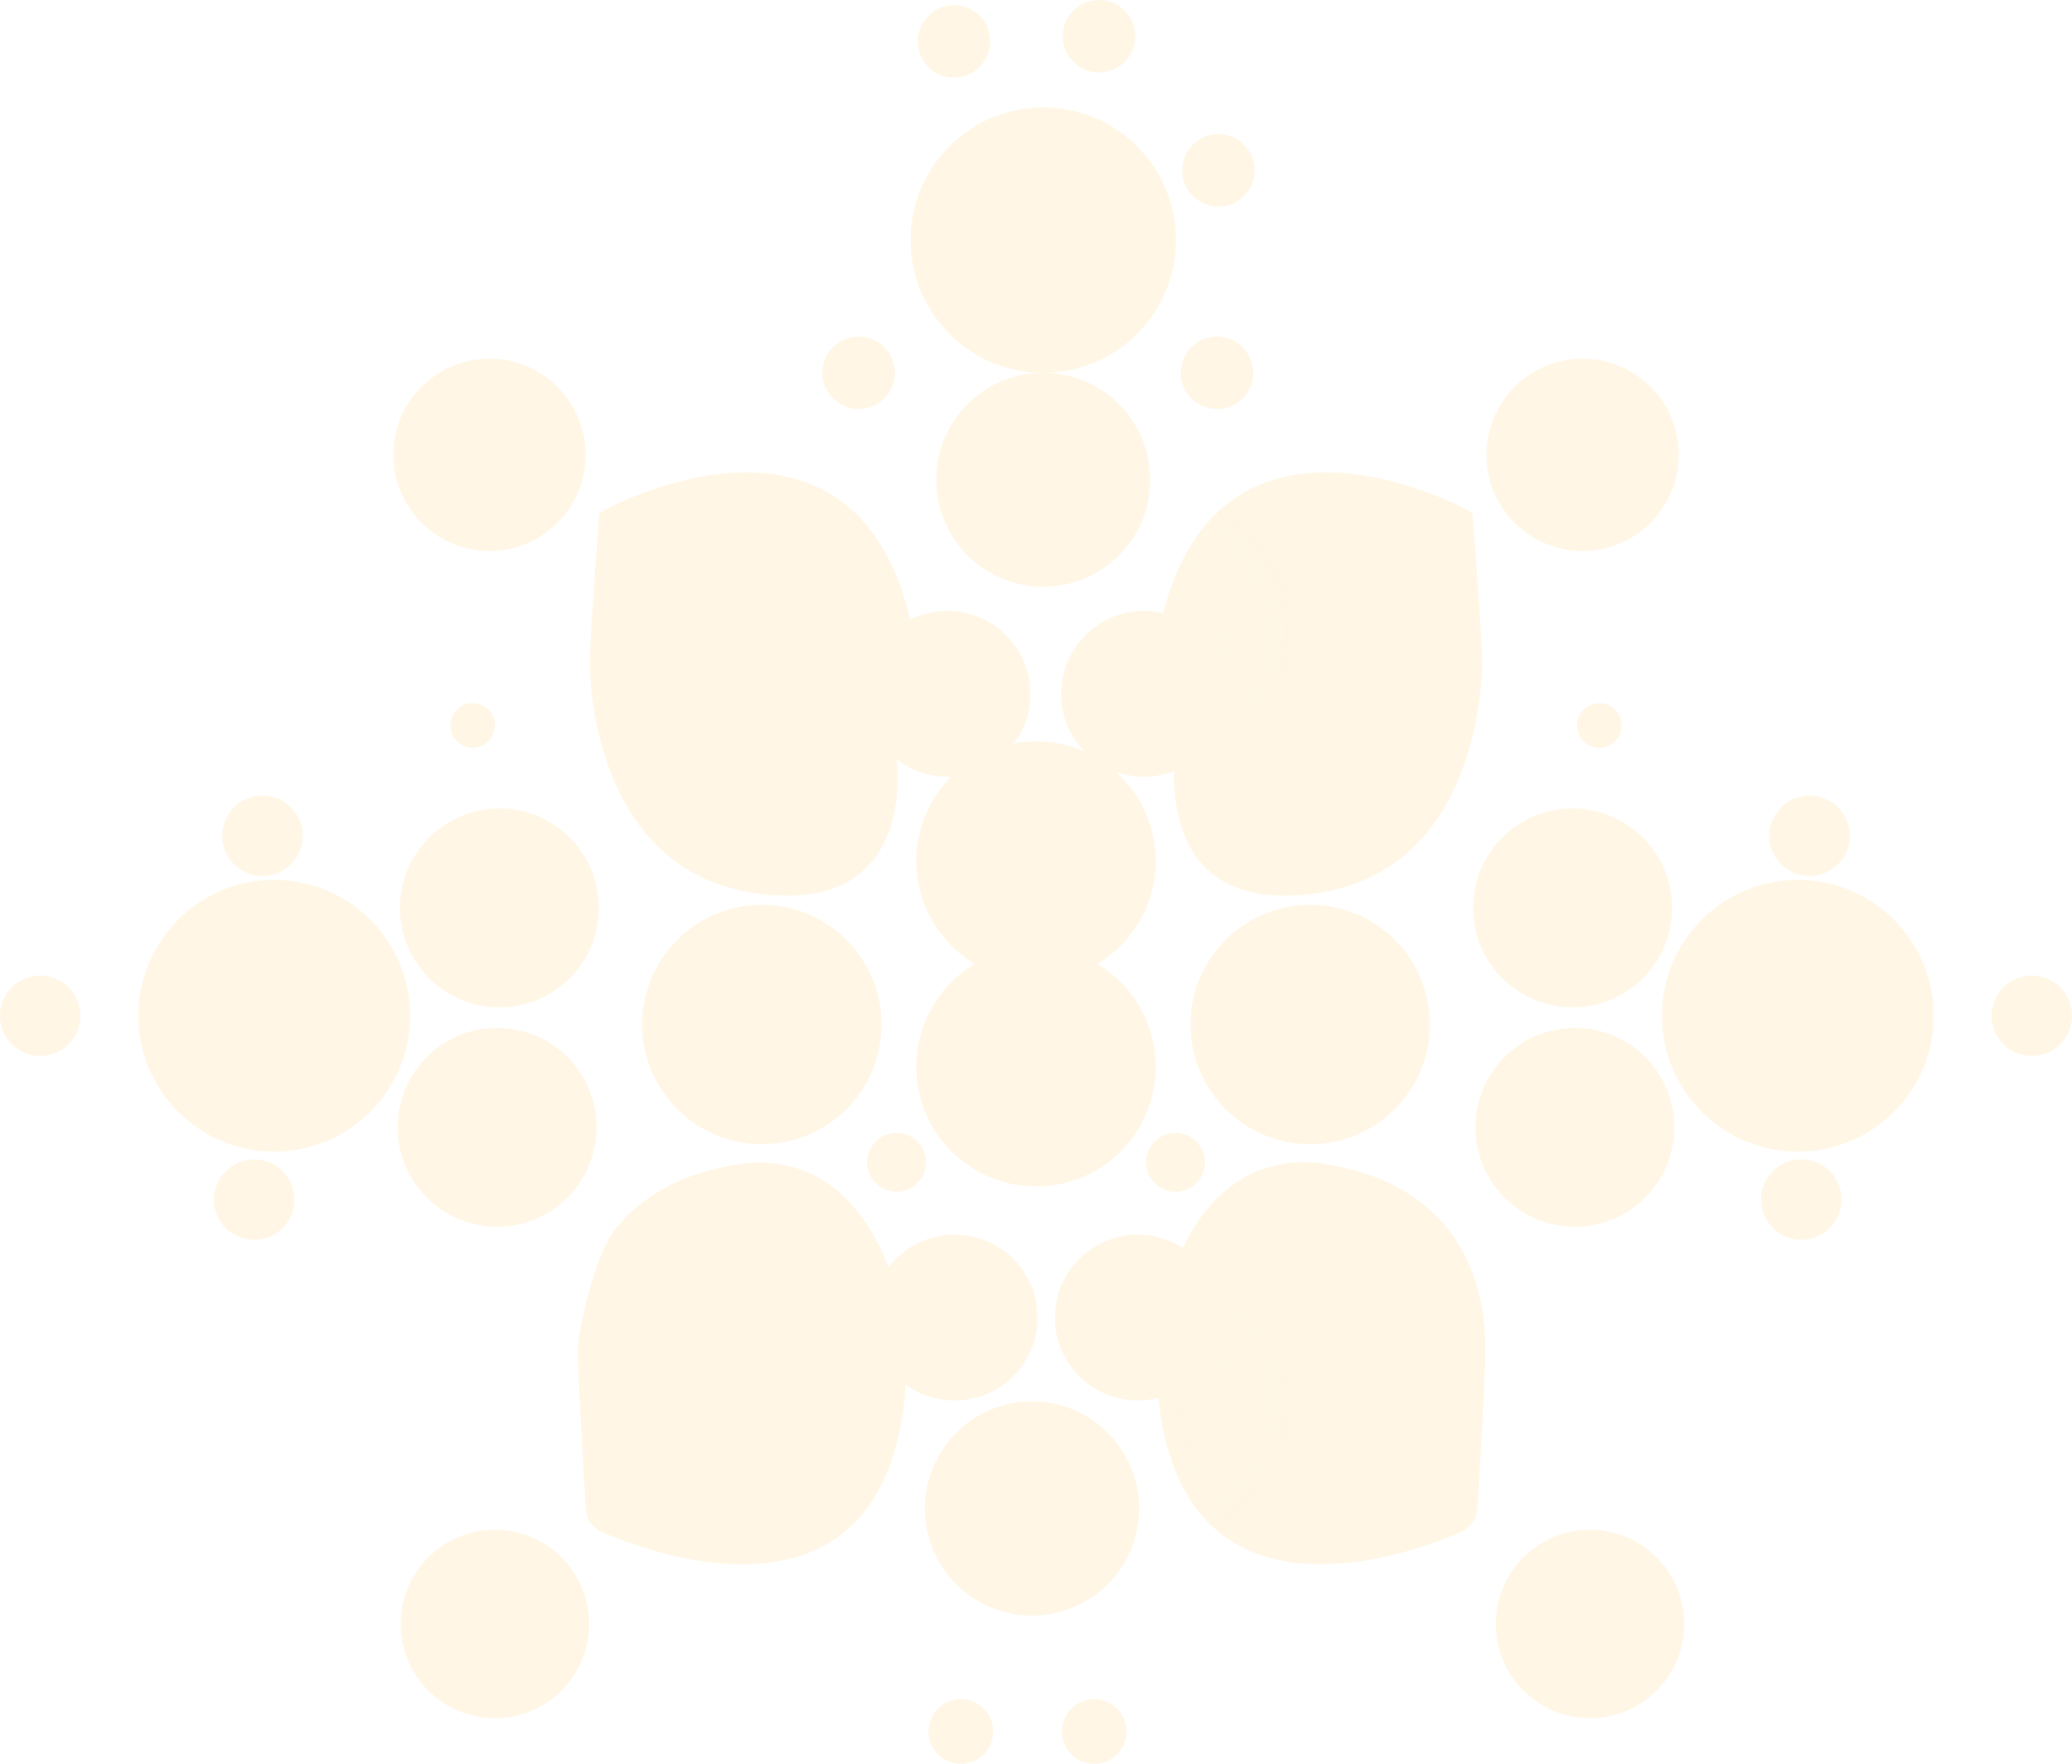 <svg xmlns="http://www.w3.org/2000/svg" xmlns:xlink="http://www.w3.org/1999/xlink" id="Layer_2" data-name="Layer 2" viewBox="0 0 383.93 326.77">
  <defs fill="#fff6e5">
    <style>
      .cls-1 {
        fill: url(#linear-gradient-26);
        filter: url(#drop-shadow-4);
      }

      .cls-1, .cls-2, .cls-3, .cls-4, .cls-5, .cls-6, .cls-7, .cls-8, .cls-9, .cls-10, .cls-11, .cls-12, .cls-13, .cls-14, .cls-15, .cls-16, .cls-17, .cls-18, .cls-19, .cls-20, .cls-21, .cls-22, .cls-23, .cls-24, .cls-25, .cls-26, .cls-27, .cls-28, .cls-29, .cls-30, .cls-31, .cls-32, .cls-33, .cls-34, .cls-35, .cls-36, .cls-37, .cls-38, .cls-39, .cls-40, .cls-41, .cls-42, .cls-43, .cls-44, .cls-45, .cls-46, .cls-47, .cls-48, .cls-49 {
        stroke-width: 0px;
      }

      .cls-2 {
        fill: url(#linear-gradient-38);
      }

      .cls-3 {
        fill: url(#linear-gradient-12);
      }

      .cls-4 {
        fill: #fff6e5;
      }

      .cls-5 {
        fill: url(#linear-gradient-17);
      }

      .cls-6 {
        fill: url(#linear-gradient-19);
      }

      .cls-7 {
        fill: url(#linear-gradient-33);
      }

      .cls-8 {
        fill: url(#linear-gradient);
      }

      .cls-9 {
        fill: url(#New_Gradient_Swatch_copy);
      }

      .cls-10 {
        fill: url(#linear-gradient-21);
      }

      .cls-11 {
        fill: url(#linear-gradient-6);
      }

      .cls-12 {
        fill: #fff6e5;
      }

      .cls-50 {
        clip-path: url(#clippath-2);
      }

      .cls-13 {
        fill: url(#linear-gradient-15);
      }

      .cls-14 {
        fill: url(#linear-gradient-11);
      }

      .cls-15 {
        fill: #fff6e5;
      }

      .cls-16 {
        fill: url(#linear-gradient-5);
      }

      .cls-51 {
        filter: url(#drop-shadow-3);
      }

      .cls-17 {
        fill: #fff6e5;
      }

      .cls-18 {
        fill: none;
      }

      .cls-52 {
        filter: url(#drop-shadow-1);
      }

      .cls-19 {
        fill: url(#linear-gradient-31);
      }

      .cls-20 {
        fill: url(#linear-gradient-34);
      }

      .cls-53 {
        clip-path: url(#clippath-1);
      }

      .cls-54 {
        clip-path: url(#clippath-4);
      }

      .cls-21 {
        fill: #fff6e5;
      }

      .cls-22 {
        fill: url(#linear-gradient-13);
      }

      .cls-23 {
        fill: url(#linear-gradient-23);
      }

      .cls-24 {
        fill: url(#linear-gradient-25);
      }

      .cls-25 {
        fill: url(#linear-gradient-16);
      }

      .cls-26 {
        fill: url(#linear-gradient-22);
      }

      .cls-27 {
        fill: url(#linear-gradient-32);
      }

      .cls-28 {
        fill: url(#linear-gradient-20);
      }

      .cls-55 {
        filter: url(#drop-shadow-5);
      }

      .cls-29 {
        fill: url(#linear-gradient-14);
      }

      .cls-30 {
        fill: url(#linear-gradient-2);
      }

      .cls-31 {
        fill: url(#linear-gradient-7);
      }

      .cls-56 {
        filter: url(#drop-shadow-2);
      }

      .cls-32 {
        fill: url(#radial-gradient-2);
      }

      .cls-33 {
        fill: url(#linear-gradient-3);
      }

      .cls-57 {
        clip-path: url(#clippath);
      }

      .cls-34 {
        fill: url(#linear-gradient-9);
      }

      .cls-35 {
        fill: url(#linear-gradient-27);
      }

      .cls-36 {
        fill: url(#radial-gradient);
      }

      .cls-58 {
        clip-path: url(#clippath-3);
      }

      .cls-37 {
        fill: #fff6e5;
      }

      .cls-38 {
        fill: url(#linear-gradient-8);
      }

      .cls-39 {
        fill: url(#linear-gradient-35);
        filter: url(#drop-shadow-6);
      }

      .cls-40 {
        fill: url(#linear-gradient-24);
      }

      .cls-41 {
        fill: url(#linear-gradient-18);
      }

      .cls-42 {
        fill: url(#linear-gradient-30);
      }

      .cls-43 {
        fill: url(#linear-gradient-29);
      }

      .cls-59 {
        clip-path: url(#clippath-5);
      }

      .cls-44 {
        fill: url(#linear-gradient-37);
        filter: url(#drop-shadow-8);
      }

      .cls-45 {
        fill: url(#linear-gradient-28);
      }

      .cls-46 {
        fill: url(#linear-gradient-10);
      }

      .cls-47 {
        fill: url(#linear-gradient-36);
        filter: url(#drop-shadow-7);
      }

      .cls-48 {
        fill: url(#linear-gradient-4);
      }

      .cls-49 {
        fill: #fff6e5;
      }
    </style>
    <clipPath id="clippath" fill="#fff6e5">
      <path class="cls-18" d="M272.84,95.11c-.08-.44-44.99-25.14-56.9,17.04-8.09,28.66,1.92,27.39,1.92,27.39,0,0-4.95,30.45,26.1,25.94,28.4-4.12,30.51-35.94,30.65-42.02.11-4.51-1.78-28.36-1.78-28.36Z" fill="#fff6e5"/>
    </clipPath>
    <linearGradient id="linear-gradient" x1="222.58" y1="174.88" x2="256.22" y2="82.47" gradientUnits="userSpaceOnUse" fill="#fff6e5">
      <stop offset="0" stop-color="#fff6e5" fill="#fff6e5"/>
      <stop offset="1" stop-color="#fff6e5" fill="#fff6e5"/>
    </linearGradient>
    <filter id="drop-shadow-1" filterUnits="userSpaceOnUse" fill="#fff6e5">
      <feOffset dx="1.8" dy="-2.68" fill="#fff6e5"/>
      <feGaussianBlur result="blur" stdDeviation="9" fill="#fff6e5"/>
      <feFlood flood-color="#fff6e5" flood-opacity=".15" fill="#fff6e5"/>
      <feComposite in2="blur" operator="in" fill="#fff6e5"/>
      <feComposite in="SourceGraphic" fill="#fff6e5"/>
    </filter>
    <linearGradient id="linear-gradient-2" x1="57.4" y1="153.44" x2="-10.88" y2="114.02" gradientTransform="translate(275.23) rotate(-180) scale(1 -1)" gradientUnits="userSpaceOnUse" fill="#fff6e5">
      <stop offset="0" stop-color="#fff6e5" fill="#fff6e5"/>
      <stop offset=".46" stop-color="#fff6e5" fill="#fff6e5"/>
      <stop offset=".98" stop-color="#fff6e5" fill="#fff6e5"/>
      <stop offset="1" stop-color="#fff6e5" fill="#fff6e5"/>
    </linearGradient>
    <clipPath id="clippath-1" fill="#fff6e5">
      <path class="cls-18" d="M226.34,92.63c1.38-1.27,17.68,10.82,12.87,31.59l-22.69,23.48s-13.11-33.92,9.83-55.06Z" fill="#fff6e5"/>
    </clipPath>
    <radialGradient id="radial-gradient" cx="212.27" cy="396.09" fx="212.27" fy="396.09" r="40.01" gradientTransform="translate(.06 513.45) scale(1 -1)" gradientUnits="userSpaceOnUse" fill="#fff6e5">
      <stop offset="0" stop-color="#fff6e5" stop-opacity=".5" fill="#fff6e5"/>
      <stop offset=".22" stop-color="#fff6e5" stop-opacity=".29" fill="#fff6e5"/>
      <stop offset=".55" stop-color="#fff6e5" stop-opacity=".08" fill="#fff6e5"/>
      <stop offset=".83" stop-color="#fff6e5" stop-opacity="0" fill="#fff6e5"/>
    </radialGradient>
    <clipPath id="clippath-2" fill="#fff6e5">
      <path class="cls-18" d="M111.07,95.11c.08-.44,44.99-25.14,56.9,17.04,8.09,28.66-1.92,27.39-1.92,27.39,0,0,4.95,30.45-26.1,25.94-28.4-4.12-30.51-35.94-30.65-42.02-.11-4.51,1.78-28.36,1.78-28.36Z" fill="#fff6e5"/>
    </clipPath>
    <linearGradient id="linear-gradient-3" x1="308.26" y1="158.57" x2="381.63" y2="97" gradientTransform="translate(487.42) rotate(-180) scale(1 -1)" gradientUnits="userSpaceOnUse" fill="#fff6e5">
      <stop offset=".28" stop-color="#fff6e5" fill="#fff6e5"/>
      <stop offset=".39" stop-color="#fff6e5" fill="#fff6e5"/>
      <stop offset=".59" stop-color="#fff6e5" fill="#fff6e5"/>
      <stop offset=".69" stop-color="#fff6e5" fill="#fff6e5"/>
      <stop offset=".99" stop-color="#fff6e5" fill="#fff6e5"/>
    </linearGradient>
    <filter id="drop-shadow-2" filterUnits="userSpaceOnUse" fill="#fff6e5">
      <feOffset dx="1.8" dy="-2.68" fill="#fff6e5"/>
      <feGaussianBlur result="blur-2" stdDeviation="9" fill="#fff6e5"/>
      <feFlood flood-color="#fff6e5" flood-opacity=".15" fill="#fff6e5"/>
      <feComposite in2="blur-2" operator="in" fill="#fff6e5"/>
      <feComposite in="SourceGraphic" fill="#fff6e5"/>
    </filter>
    <linearGradient id="linear-gradient-4" x1="-51.26" y1="161.29" x2="-114.98" y2="107.82" gradientTransform="translate(212.19)" gradientUnits="userSpaceOnUse" fill="#fff6e5">
      <stop offset=".28" stop-color="#fff6e5" fill="#fff6e5"/>
      <stop offset=".47" stop-color="#fff6e5" fill="#fff6e5"/>
      <stop offset=".82" stop-color="#fff6e5" fill="#fff6e5"/>
      <stop offset="1" stop-color="#fff6e5" fill="#fff6e5"/>
    </linearGradient>
    <clipPath id="clippath-3" fill="#fff6e5">
      <path class="cls-18" d="M273.75,279.37c-.12,1.96-1.31,3.67-3.1,4.46-10.28,4.53-44.7,16.21-54.03-14.69-7.22-23.93,3.44-57.58,29.05-53.45,28.33,4.56,29.42,27.44,29.56,33.51.08,3.61-1.03,22.7-1.47,30.17Z" fill="#fff6e5"/>
    </clipPath>
    <linearGradient id="linear-gradient-5" x1="224.81" y1="49.81" x2="258.45" y2="-42.6" gradientTransform="translate(0 253.47) scale(1 -1)" xlink:href="#linear-gradient" fill="#fff6e5"/>
    <filter id="drop-shadow-3" filterUnits="userSpaceOnUse" fill="#fff6e5">
      <feOffset dx="1.8" dy="-2.68" fill="#fff6e5"/>
      <feGaussianBlur result="blur-3" stdDeviation="9" fill="#fff6e5"/>
      <feFlood flood-color="#fff6e5" flood-opacity=".15" fill="#fff6e5"/>
      <feComposite in2="blur-3" operator="in" fill="#fff6e5"/>
      <feComposite in="SourceGraphic" fill="#fff6e5"/>
    </filter>
    <linearGradient id="linear-gradient-6" x1="55.18" y1="28.37" x2="-13.1" y2="-11.05" gradientTransform="translate(275.23 253.47) rotate(-180)" xlink:href="#linear-gradient-2" fill="#fff6e5"/>
    <clipPath id="clippath-4" fill="#fff6e5">
      <path class="cls-18" d="M226.75,284.55c1.34,1.32,18.01-10.28,13.82-31.18l-21.96-24.16s-14.13,33.5,8.14,55.34Z" fill="#fff6e5"/>
    </clipPath>
    <radialGradient id="radial-gradient-2" cx="213.5" cy="259.4" fx="213.5" fy="259.4" r="40.01" gradientUnits="userSpaceOnUse" fill="#fff6e5">
      <stop offset="0" stop-color="#fff6e5" stop-opacity=".5" fill="#fff6e5"/>
      <stop offset=".01" stop-color="#fff6e5" stop-opacity=".49" fill="#fff6e5"/>
      <stop offset=".24" stop-color="#fff6e5" stop-opacity=".28" fill="#fff6e5"/>
      <stop offset=".46" stop-color="#fff6e5" stop-opacity=".12" fill="#fff6e5"/>
      <stop offset=".66" stop-color="#fff6e5" stop-opacity=".03" fill="#fff6e5"/>
      <stop offset=".82" stop-color="#fff6e5" stop-opacity="0" fill="#fff6e5"/>
    </radialGradient>
    <linearGradient id="New_Gradient_Swatch_copy" data-name="New Gradient Swatch copy" x1="41.18" y1="154.85" x2="56.09" y2="154.85" gradientUnits="userSpaceOnUse" fill="#fff6e5">
      <stop offset=".12" stop-color="#fff6e5" fill="#fff6e5"/>
      <stop offset=".33" stop-color="#fff6e5" fill="#fff6e5"/>
      <stop offset=".73" stop-color="#fff6e5" fill="#fff6e5"/>
      <stop offset=".94" stop-color="#fff6e5" fill="#fff6e5"/>
    </linearGradient>
    <linearGradient id="linear-gradient-7" x1="152.39" y1="69.06" x2="165.81" y2="69.06" gradientTransform="translate(-2.23 132.73) rotate(-45)" xlink:href="#linear-gradient" fill="#fff6e5"/>
    <linearGradient id="linear-gradient-8" x1="218.79" y1="69.06" x2="232.21" y2="69.06" gradientTransform="translate(17.22 179.68) rotate(-45)" gradientUnits="userSpaceOnUse" fill="#fff6e5">
      <stop offset="0" stop-color="#fff6e5" fill="#fff6e5"/>
      <stop offset="1" stop-color="#fff6e5" fill="#fff6e5"/>
    </linearGradient>
    <linearGradient id="linear-gradient-9" x1="219.07" y1="31.55" x2="232.48" y2="31.55" gradientUnits="userSpaceOnUse" fill="#fff6e5">
      <stop offset="0" stop-color="#fff6e5" fill="#fff6e5"/>
      <stop offset="1" stop-color="#fff6e5" fill="#fff6e5"/>
    </linearGradient>
    <linearGradient id="linear-gradient-10" x1="39.65" y1="222.24" x2="54.55" y2="222.24" xlink:href="#linear-gradient" fill="#fff6e5"/>
    <linearGradient id="linear-gradient-11" x1="24.87" y1="188.18" x2="77.64" y2="188.18" gradientTransform="translate(-52.21 22.71) rotate(-16.8)" gradientUnits="userSpaceOnUse" fill="#fff6e5">
      <stop offset=".12" stop-color="#fff6e5" fill="#fff6e5"/>
      <stop offset=".34" stop-color="#fff6e5" fill="#fff6e5"/>
      <stop offset=".82" stop-color="#fff6e5" fill="#fff6e5"/>
    </linearGradient>
    <linearGradient id="linear-gradient-12" x1="307.96" y1="188.18" x2="358.29" y2="188.18" xlink:href="#linear-gradient" fill="#fff6e5"/>
    <linearGradient id="linear-gradient-13" x1="119" y1="189.8" x2="163.34" y2="189.8" gradientUnits="userSpaceOnUse" fill="#fff6e5">
      <stop offset="0" stop-color="#fff6e5" fill="#fff6e5"/>
      <stop offset=".5" stop-color="#fff6e5" fill="#fff6e5"/>
      <stop offset=".94" stop-color="#fff6e5" fill="#fff6e5"/>
    </linearGradient>
    <linearGradient id="linear-gradient-14" x1="220.59" y1="189.8" x2="264.94" y2="189.8" gradientTransform="translate(485.53) rotate(-180) scale(1 -1)" gradientUnits="userSpaceOnUse" fill="#fff6e5">
      <stop offset="0" stop-color="#fff6e5" fill="#fff6e5"/>
      <stop offset=".73" stop-color="#fff6e5" fill="#fff6e5"/>
    </linearGradient>
    <linearGradient id="linear-gradient-15" x1="169.8" y1="197.63" x2="214.14" y2="197.63" gradientTransform="translate(156.03 -75.53) rotate(36.67)" gradientUnits="userSpaceOnUse" fill="#fff6e5">
      <stop offset="0" stop-color="#fff6e5" fill="#fff6e5"/>
      <stop offset=".59" stop-color="#fff6e5" fill="#fff6e5"/>
      <stop offset=".94" stop-color="#fff6e5" fill="#fff6e5"/>
    </linearGradient>
    <linearGradient id="linear-gradient-16" x1="168.73" y1="44.48" x2="217.89" y2="44.48" gradientUnits="userSpaceOnUse" fill="#fff6e5">
      <stop offset=".34" stop-color="#fff6e5" fill="#fff6e5"/>
      <stop offset=".6" stop-color="#fff6e5" fill="#fff6e5"/>
      <stop offset=".93" stop-color="#fff6e5" fill="#fff6e5"/>
      <stop offset="1" stop-color="#fff6e5" fill="#fff6e5"/>
    </linearGradient>
    <linearGradient id="linear-gradient-17" x1="171.4" y1="279.46" x2="211.03" y2="279.46" gradientTransform="translate(439.51 49.22) rotate(-167.22) scale(1 -1)" gradientUnits="userSpaceOnUse" fill="#fff6e5">
      <stop offset=".63" stop-color="#fff6e5" fill="#fff6e5"/>
      <stop offset=".75" stop-color="#fff6e5" fill="#fff6e5"/>
      <stop offset=".92" stop-color="#fff6e5" fill="#fff6e5"/>
      <stop offset="1" stop-color="#fff6e5" fill="#fff6e5"/>
    </linearGradient>
    <linearGradient id="linear-gradient-18" x1="173.49" y1="88.88" x2="213.13" y2="88.88" xlink:href="#linear-gradient" fill="#fff6e5"/>
    <linearGradient id="linear-gradient-19" x1="74.25" y1="300.86" x2="109.15" y2="300.86" xlink:href="#linear-gradient" fill="#fff6e5"/>
    <linearGradient id="linear-gradient-20" x1="277.18" y1="300.86" x2="312.07" y2="300.86" gradientTransform="translate(151.64 696.94) rotate(-115.75)" gradientUnits="userSpaceOnUse" fill="#fff6e5">
      <stop offset="0" stop-color="#fff6e5" fill="#fff6e5"/>
      <stop offset=".6" stop-color="#fff6e5" fill="#fff6e5"/>
    </linearGradient>
    <linearGradient id="linear-gradient-21" x1="73.69" y1="208.85" x2="110.53" y2="208.85" gradientTransform="translate(-102.89 327.49) rotate(-97.52)" gradientUnits="userSpaceOnUse" fill="#fff6e5">
      <stop offset=".2" stop-color="#fff6e5" fill="#fff6e5"/>
      <stop offset=".28" stop-color="#fff6e5" fill="#fff6e5"/>
      <stop offset=".75" stop-color="#fff6e5" fill="#fff6e5"/>
      <stop offset="1" stop-color="#fff6e5" fill="#fff6e5"/>
    </linearGradient>
    <linearGradient id="linear-gradient-22" x1="74.12" y1="168.2" x2="110.96" y2="168.2" gradientTransform="translate(176.19 -4.59) rotate(54.65)" gradientUnits="userSpaceOnUse" fill="#fff6e5">
      <stop offset=".18" stop-color="#fff6e5" fill="#fff6e5"/>
      <stop offset=".39" stop-color="#fff6e5" fill="#fff6e5"/>
      <stop offset=".63" stop-color="#fff6e5" fill="#fff6e5"/>
      <stop offset=".87" stop-color="#fff6e5" fill="#fff6e5"/>
      <stop offset=".89" stop-color="#fff6e5" fill="#fff6e5"/>
    </linearGradient>
    <linearGradient id="linear-gradient-23" x1="273.4" y1="208.85" x2="310.25" y2="208.85" gradientTransform="translate(645.85 150.17) rotate(135)" gradientUnits="userSpaceOnUse" fill="#fff6e5">
      <stop offset="0" stop-color="#fff6e5" fill="#fff6e5"/>
      <stop offset="1" stop-color="#fff6e5" fill="#fff6e5"/>
    </linearGradient>
    <linearGradient id="linear-gradient-24" x1="72.88" y1="84.26" x2="108.5" y2="84.26" gradientUnits="userSpaceOnUse" fill="#fff6e5">
      <stop offset="0" stop-color="#fff6e5" fill="#fff6e5"/>
      <stop offset="1" stop-color="#fff6e5" fill="#fff6e5"/>
    </linearGradient>
    <linearGradient id="linear-gradient-25" x1="275.43" y1="84.26" x2="311.06" y2="84.26" gradientTransform="translate(520.76 -119.04) rotate(154.25) scale(1 -1)" gradientUnits="userSpaceOnUse" fill="#fff6e5">
      <stop offset=".47" stop-color="#fff6e5" fill="#fff6e5"/>
      <stop offset="1" stop-color="#fff6e5" fill="#fff6e5"/>
    </linearGradient>
    <linearGradient id="linear-gradient-26" x1="193.68" y1="242.3" x2="224.4" y2="242.3" xlink:href="#linear-gradient" fill="#fff6e5"/>
    <filter id="drop-shadow-4" filterUnits="userSpaceOnUse" fill="#fff6e5">
      <feOffset dx="1.8" dy="1.8" fill="#fff6e5"/>
      <feGaussianBlur result="blur-4" stdDeviation="1.8" fill="#fff6e5"/>
      <feFlood flood-color="#fff6e5" flood-opacity=".33" fill="#fff6e5"/>
      <feComposite in2="blur-4" operator="in" fill="#fff6e5"/>
      <feComposite in="SourceGraphic" fill="#fff6e5"/>
    </filter>
    <linearGradient id="linear-gradient-27" x1="212.37" y1="215.34" x2="223.26" y2="215.34" xlink:href="#linear-gradient-24" fill="#fff6e5"/>
    <linearGradient id="linear-gradient-28" x1="196.77" y1="320.78" x2="208.75" y2="320.78" gradientTransform="translate(405.52) rotate(-180) scale(1 -1)" gradientUnits="userSpaceOnUse" fill="#fff6e5">
      <stop offset="0" stop-color="#fff6e5" fill="#fff6e5"/>
      <stop offset="1" stop-color="#fff6e5" fill="#fff6e5"/>
    </linearGradient>
    <linearGradient id="linear-gradient-29" x1="172.05" y1="320.78" x2="184.03" y2="320.78" gradientUnits="userSpaceOnUse" fill="#fff6e5">
      <stop offset="0" stop-color="#fff6e5" fill="#fff6e5"/>
      <stop offset="1" stop-color="#fff6e5" fill="#fff6e5"/>
    </linearGradient>
    <linearGradient id="linear-gradient-30" x1="327.85" y1="154.85" x2="342.76" y2="154.85" xlink:href="#linear-gradient" fill="#fff6e5"/>
    <linearGradient id="linear-gradient-31" x1="369.03" y1="188.18" x2="383.93" y2="188.18" xlink:href="#linear-gradient" fill="#fff6e5"/>
    <linearGradient id="linear-gradient-32" x1="326.31" y1="222.24" x2="341.22" y2="222.24" xlink:href="#linear-gradient" fill="#fff6e5"/>
    <clipPath id="clippath-5" fill="#fff6e5">
      <path class="cls-18" d="M108.54,279.67c.11,1.77,1.19,3.32,2.81,4.05,9.94,4.44,44.89,16.6,54.3-14.57,7.22-23.93-3.44-57.58-29.05-53.45-28.33,4.56-29.42,27.44-29.56,33.51-.09,3.66,1.06,23.21,1.49,30.46Z" fill="#fff6e5"/>
    </clipPath>
    <linearGradient id="linear-gradient-33" x1="316.66" y1="-24.74" x2="361.1" y2=".92" gradientTransform="translate(487.42 253.47) rotate(-180)" gradientUnits="userSpaceOnUse" fill="#fff6e5">
      <stop offset="0" stop-color="#fff6e5" fill="#fff6e5"/>
      <stop offset=".12" stop-color="#fff6e5" fill="#fff6e5"/>
      <stop offset=".47" stop-color="#fff6e5" fill="#fff6e5"/>
      <stop offset=".65" stop-color="#fff6e5" fill="#fff6e5"/>
      <stop offset=".97" stop-color="#fff6e5" fill="#fff6e5"/>
    </linearGradient>
    <filter id="drop-shadow-5" filterUnits="userSpaceOnUse" fill="#fff6e5">
      <feOffset dx="1.8" dy="-2.68" fill="#fff6e5"/>
      <feGaussianBlur result="blur-5" stdDeviation="9" fill="#fff6e5"/>
      <feFlood flood-color="#fff6e5" flood-opacity=".15" fill="#fff6e5"/>
      <feComposite in2="blur-5" operator="in" fill="#fff6e5"/>
      <feComposite in="SourceGraphic" fill="#fff6e5"/>
    </filter>
    <linearGradient id="linear-gradient-34" x1="-49.84" y1="27.6" x2="-118.12" y2="-11.82" gradientTransform="translate(212.19 253.47) scale(1 -1)" xlink:href="#linear-gradient-4" fill="#fff6e5"/>
    <linearGradient id="linear-gradient-35" x1="158.4" y1="126.74" x2="189.11" y2="126.74" gradientTransform="translate(57.81 307.88) rotate(-93.48)" gradientUnits="userSpaceOnUse" fill="#fff6e5">
      <stop offset="0" stop-color="#fff6e5" fill="#fff6e5"/>
      <stop offset=".43" stop-color="#fff6e5" fill="#fff6e5"/>
      <stop offset=".88" stop-color="#fff6e5" fill="#fff6e5"/>
    </linearGradient>
    <filter id="drop-shadow-6" filterUnits="userSpaceOnUse" fill="#fff6e5">
      <feOffset dx="1.8" dy="1.8" fill="#fff6e5"/>
      <feGaussianBlur result="blur-6" stdDeviation="1.8" fill="#fff6e5"/>
      <feFlood flood-color="#fff6e5" flood-opacity=".33" fill="#fff6e5"/>
      <feComposite in2="blur-6" operator="in" fill="#fff6e5"/>
      <feComposite in="SourceGraphic" fill="#fff6e5"/>
    </filter>
    <linearGradient id="linear-gradient-36" x1="194.82" y1="126.74" x2="225.54" y2="126.74" gradientUnits="userSpaceOnUse" fill="#fff6e5">
      <stop offset="0" stop-color="#fff6e5" fill="#fff6e5"/>
      <stop offset=".99" stop-color="#fff6e5" fill="#fff6e5"/>
    </linearGradient>
    <filter id="drop-shadow-7" filterUnits="userSpaceOnUse" fill="#fff6e5">
      <feOffset dx="1.8" dy="1.8" fill="#fff6e5"/>
      <feGaussianBlur result="blur-7" stdDeviation="1.8" fill="#fff6e5"/>
      <feFlood flood-color="#fff6e5" flood-opacity=".33" fill="#fff6e5"/>
      <feComposite in2="blur-7" operator="in" fill="#fff6e5"/>
      <feComposite in="SourceGraphic" fill="#fff6e5"/>
    </filter>
    <linearGradient id="linear-gradient-37" x1="159.72" y1="242.3" x2="190.43" y2="242.3" gradientUnits="userSpaceOnUse" fill="#fff6e5">
      <stop offset="0" stop-color="#fff6e5" fill="#fff6e5"/>
      <stop offset=".48" stop-color="#fff6e5" fill="#fff6e5"/>
      <stop offset=".94" stop-color="#fff6e5" fill="#fff6e5"/>
    </linearGradient>
    <filter id="drop-shadow-8" filterUnits="userSpaceOnUse" fill="#fff6e5">
      <feOffset dx="1.8" dy="1.8" fill="#fff6e5"/>
      <feGaussianBlur result="blur-8" stdDeviation="1.8" fill="#fff6e5"/>
      <feFlood flood-color="#fff6e5" flood-opacity=".33" fill="#fff6e5"/>
      <feComposite in2="blur-8" operator="in" fill="#fff6e5"/>
      <feComposite in="SourceGraphic" fill="#fff6e5"/>
    </filter>
    <linearGradient id="linear-gradient-38" x1="169.8" y1="159.52" x2="214.14" y2="159.52" gradientTransform="translate(-23.66 285.23) rotate(-69.97)" gradientUnits="userSpaceOnUse" fill="#fff6e5">
      <stop offset="0" stop-color="#fff6e5" fill="#fff6e5"/>
      <stop offset=".47" stop-color="#fff6e5" fill="#fff6e5"/>
      <stop offset="1" stop-color="#fff6e5" fill="#fff6e5"/>
    </linearGradient>
  </defs>
  <g id="Line_Art" data-name="Line Art">
    <g>
      <g class="cls-57">
        <path class="cls-8" d="M274.91,90.29c-.09-.54-54.65-30.54-69.12,20.7-9.83,34.82,2.57,34.1,2.57,34.1,0,0-6.24,36.17,31.47,30.69,34.5-5.01,37.07-43.67,37.24-51.05.13-5.48-2.16-34.45-2.16-34.45Z" fill="#fff6e5"/>
        <g class="cls-52">
          <path class="cls-30" d="M270.88,91.7s6.31-7.91,4.33,32.15c-.3,6.07-4.45,41.07-33.07,43.14-14.84,1.07-24.04-6.38-24.96-20.03l53.69-55.26Z" fill="#fff6e5"/>
        </g>
        <g class="cls-53">
          <rect class="cls-36" x="174.64" y="75.16" width="75.38" height="84.4" transform="translate(3.68 -6.42) rotate(1.75)" fill="#fff6e5"/>
        </g>
      </g>
      <g class="cls-50">
        <path class="cls-33" d="M109.01,93.16c.09-.52,54.65-29.51,69.12,20.01,9.83,33.66-2.57,32.96-2.57,32.96,0,0,6.24,34.96-31.47,29.67-34.5-4.84-37.07-42.21-37.24-49.34-.13-5.3,2.16-33.3,2.16-33.3Z" fill="#fff6e5"/>
        <g class="cls-56">
          <path class="cls-48" d="M113.04,91.7s-6.31-7.91-4.33,32.15c.3,6.07,4.45,41.07,33.07,43.14,14.84,1.07,24.04-6.38,24.96-20.03l-53.69-55.26Z" fill="#fff6e5"/>
        </g>
      </g>
      <g class="cls-58">
        <path class="cls-16" d="M277.13,288.26c-.09.54-54.65,30.54-69.12-20.7-9.83-34.82,2.57-34.1,2.57-34.1,0,0-6.24-36.17,31.47-30.69,34.5,5.01,37.07,43.67,37.24,51.05.13,5.48-2.16,34.45-2.16,34.45Z" fill="#fff6e5"/>
        <g class="cls-51">
          <path class="cls-11" d="M273.11,286.85s6.31,7.91,4.33-32.15c-.3-6.07-4.45-41.07-33.07-43.14-14.84-1.07-24.04,6.38-24.96,20.03l53.69,55.26Z" fill="#fff6e5"/>
        </g>
        <g class="cls-54">
          <rect class="cls-32" x="175.81" y="217.2" width="75.38" height="84.4" fill="#fff6e5"/>
        </g>
      </g>
      <circle class="cls-4" cx="87.58" cy="134.39" r="4.12" fill="#fff6e5"/>
      <circle class="cls-9" cx="48.63" cy="154.85" r="7.45" fill="#fff6e5"/>
      <circle class="cls-31" cx="159.1" cy="69.06" r="6.71" fill="#fff6e5"/>
      <circle class="cls-12" cx="176.77" cy="7.66" r="6.71" fill="#fff6e5"/>
      <circle class="cls-17" cx="203.64" cy="6.71" r="6.71" fill="#fff6e5"/>
      <circle class="cls-38" cx="225.5" cy="69.06" r="6.71" fill="#fff6e5"/>
      <circle class="cls-34" cx="225.77" cy="31.55" r="6.71" fill="#fff6e5"/>
      <circle class="cls-46" cx="47.1" cy="222.24" r="7.45" fill="#fff6e5"/>
      <circle class="cls-14" cx="50.81" cy="188.18" r="25.17" fill="#fff6e5"/>
      <circle class="cls-3" cx="333.13" cy="188.18" r="25.17" fill="#fff6e5"/>
      <circle class="cls-22" cx="141.17" cy="189.8" r="22.17" fill="#fff6e5"/>
      <circle class="cls-29" cx="242.77" cy="189.8" r="22.17" fill="#fff6e5"/>
      <circle class="cls-13" cx="191.97" cy="197.63" r="22.17" fill="#fff6e5"/>
      <circle class="cls-25" cx="193.31" cy="44.48" r="24.58" fill="#fff6e5"/>
      <circle class="cls-5" cx="191.22" cy="279.46" r="19.82" fill="#fff6e5"/>
      <circle class="cls-5" cx="191.22" cy="279.46" r="19.82" fill="#fff6e5"/>
      <circle class="cls-41" cx="193.31" cy="88.88" r="19.82" fill="#fff6e5"/>
      <circle class="cls-6" cx="91.7" cy="300.86" r="17.45" fill="#fff6e5"/>
      <circle class="cls-28" cx="294.62" cy="300.86" r="17.45" fill="#fff6e5"/>
      <circle class="cls-10" cx="92.11" cy="208.85" r="18.42" fill="#fff6e5"/>
      <circle class="cls-26" cx="92.54" cy="168.2" r="18.42" fill="#fff6e5"/>
      <circle class="cls-23" cx="291.82" cy="208.85" r="18.42" fill="#fff6e5"/>
      <circle class="cls-37" cx="291.39" cy="168.2" r="18.42" fill="#fff6e5"/>
      <circle class="cls-40" cx="90.69" cy="84.26" r="17.81" fill="#fff6e5"/>
      <circle class="cls-24" cx="293.25" cy="84.26" r="17.81" fill="#fff6e5"/>
      <circle class="cls-1" cx="209.04" cy="242.3" r="15.36" fill="#fff6e5"/>
      <circle class="cls-49" cx="296.35" cy="134.39" r="4.12" fill="#fff6e5"/>
      <circle class="cls-35" cx="217.82" cy="215.34" r="5.45" fill="#fff6e5"/>
      <circle class="cls-15" cx="166.12" cy="215.34" r="5.45" fill="#fff6e5"/>
      <circle class="cls-45" cx="202.76" cy="320.78" r="5.99" fill="#fff6e5"/>
      <circle class="cls-43" cx="178.04" cy="320.78" r="5.99" fill="#fff6e5"/>
      <circle class="cls-42" cx="335.3" cy="154.85" r="7.45" fill="#fff6e5"/>
      <circle class="cls-21" cx="7.45" cy="188.18" r="7.45" fill="#fff6e5"/>
      <circle class="cls-19" cx="376.48" cy="188.18" r="7.45" fill="#fff6e5"/>
      <circle class="cls-27" cx="333.77" cy="222.24" r="7.45" fill="#fff6e5"/>
      <g class="cls-59">
        <g>
          <path class="cls-7" d="M105.27,289.02c.09.54,54.65,30.54,69.12-20.7,9.83-34.82-8.27-41.37-8.27-41.37l-60.85,62.08Z" fill="#fff6e5"/>
          <g class="cls-55">
            <path class="cls-20" d="M109.29,287.61s-6.31,7.91-4.33-32.15c.3-6.07,4.45-41.07,33.07-43.14,14.84-1.07,24.04,6.38,24.96,20.03l-53.69,55.26Z" fill="#fff6e5"/>
          </g>
        </g>
      </g>
      <circle class="cls-39" cx="173.76" cy="126.74" r="15.36" fill="#fff6e5"/>
      <circle class="cls-47" cx="210.18" cy="126.74" r="15.36" fill="#fff6e5"/>
      <circle class="cls-44" cx="175.08" cy="242.3" r="15.36" fill="#fff6e5"/>
      <circle class="cls-2" cx="191.97" cy="159.52" r="22.17" fill="#fff6e5"/>
    </g>
  </g>
</svg>